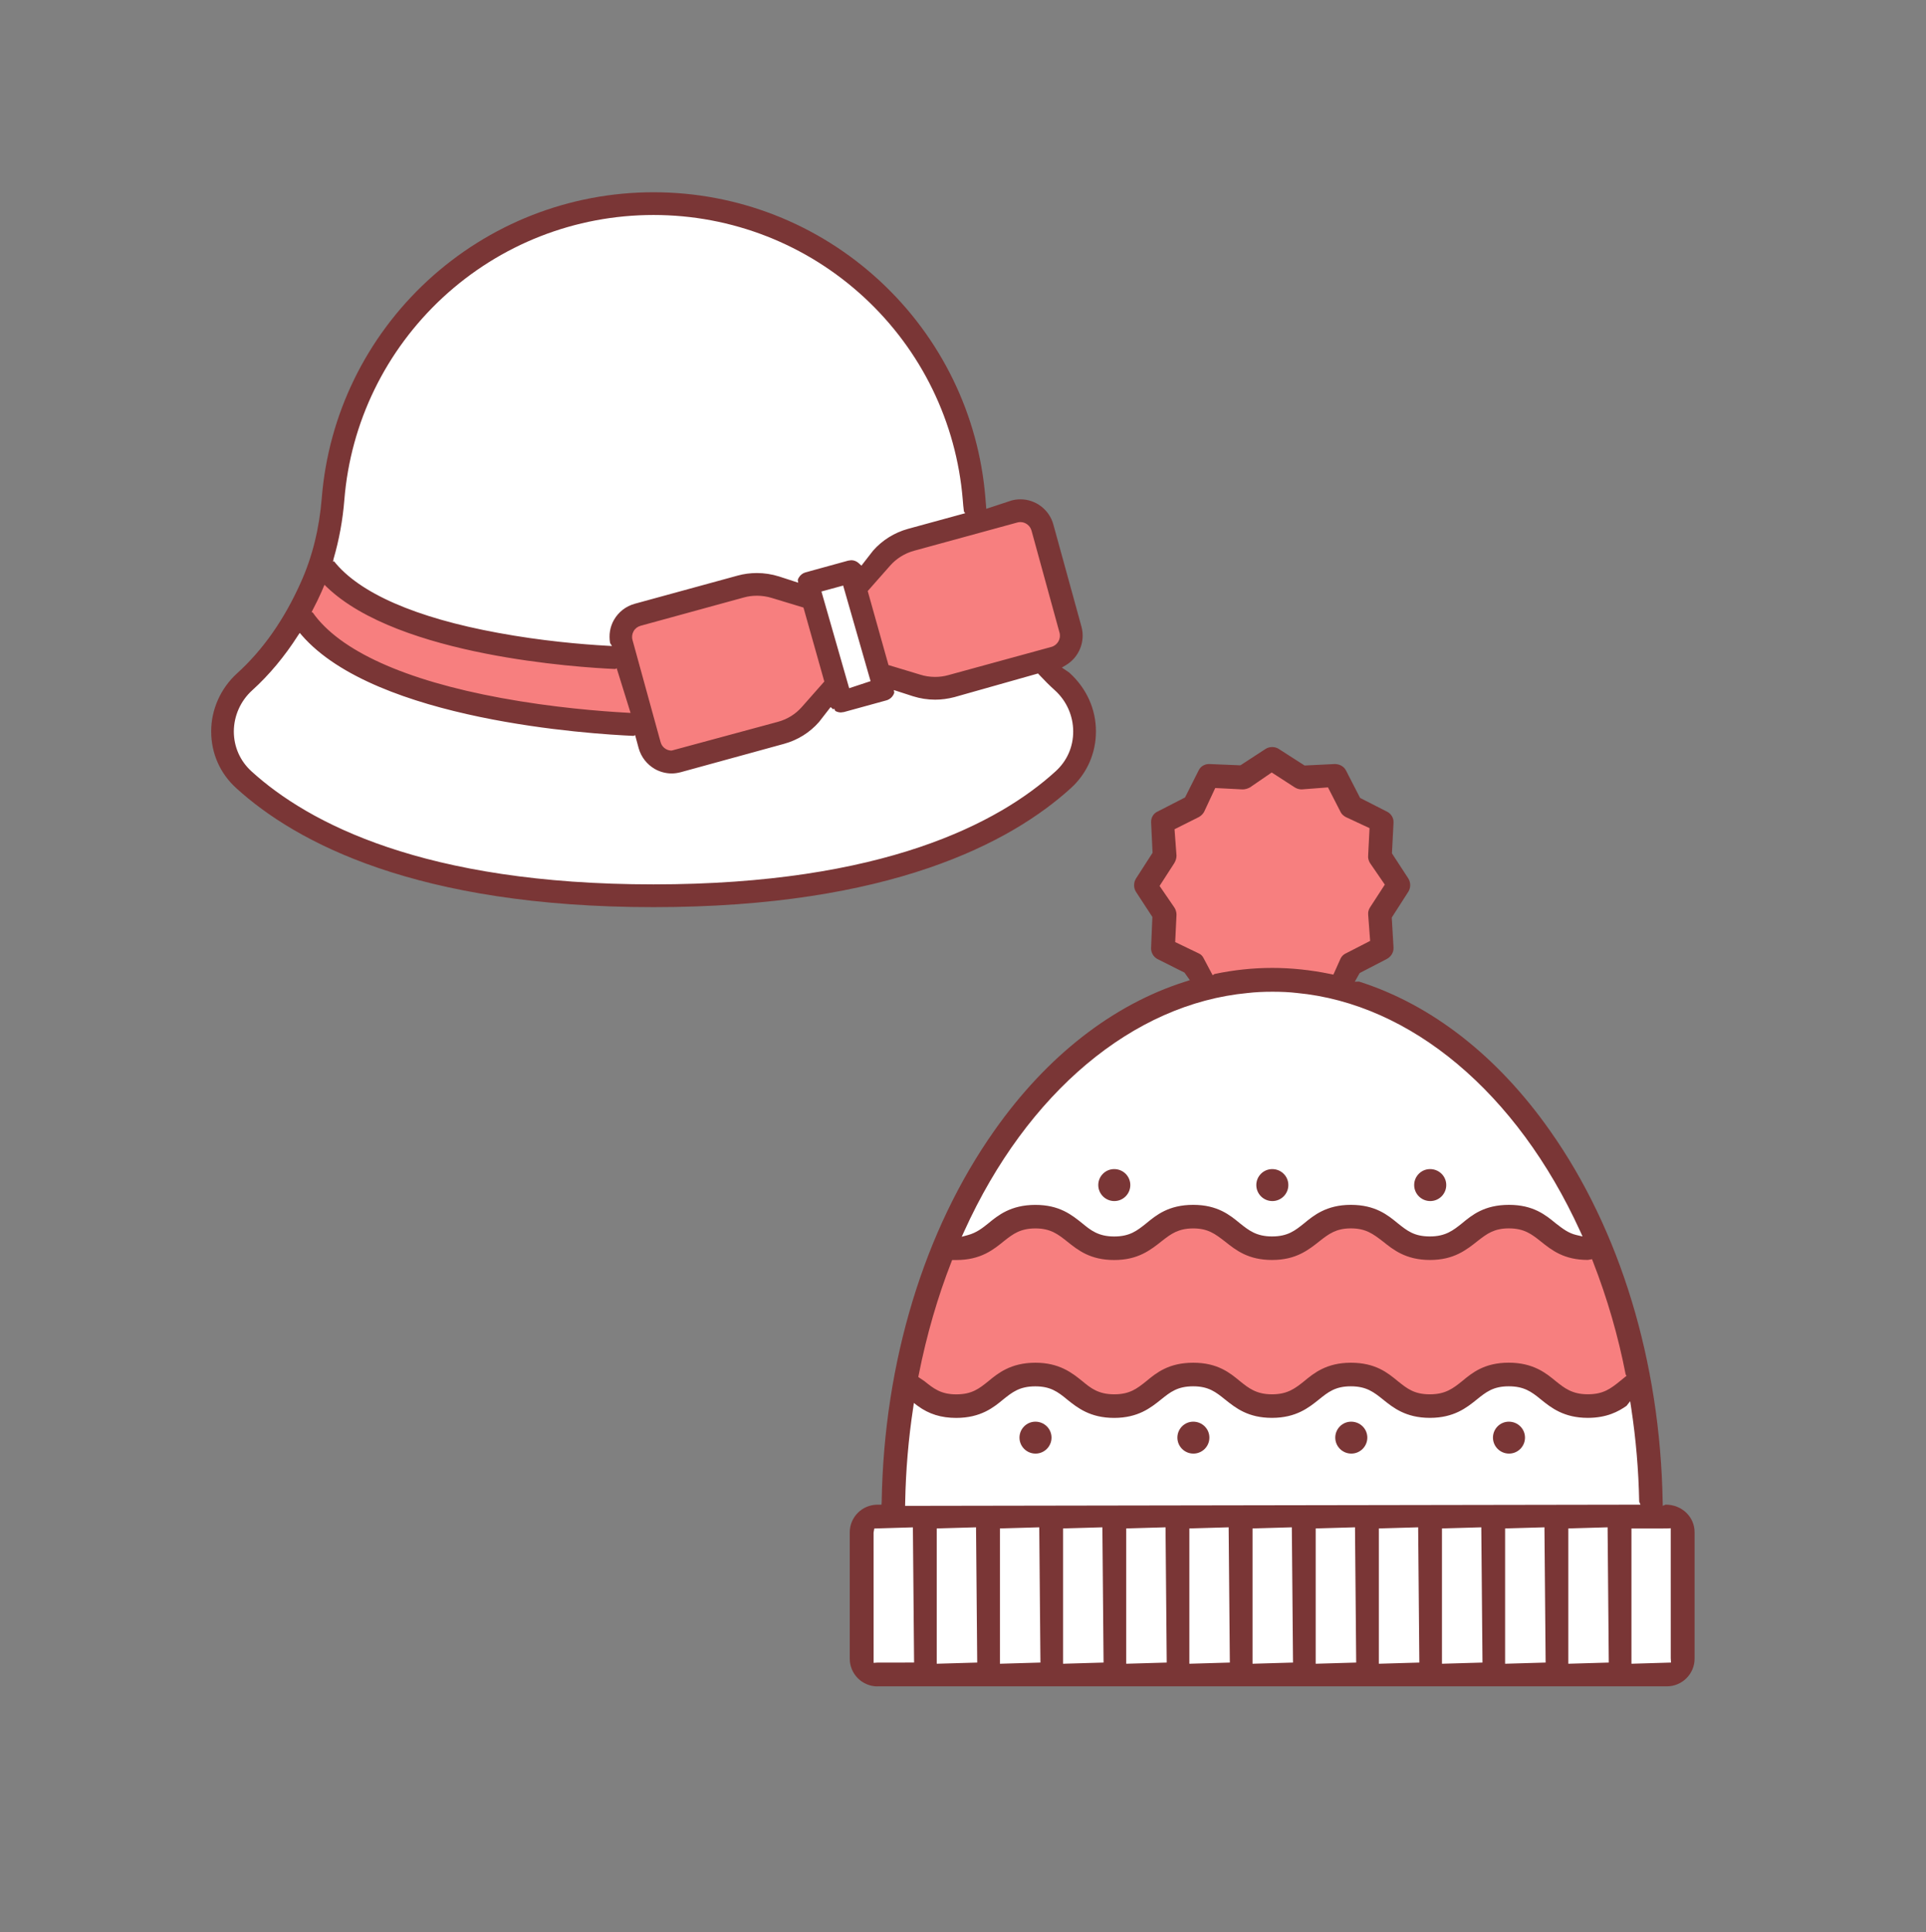 <svg xmlns="http://www.w3.org/2000/svg" viewBox="0 0 92.525 92.837">
  <rect x="0" y="0" width="92.525" height="92.837" fill="#808080" stroke="none"/>
  <g fill="#FFF">
    <path d="M42.72 73.819v-.199c0-.281 0-.521.017-.764.027-2.139.252-4.311.666-6.445.124-.604.24-1.168.369-1.717.325-1.316.67-2.461 1.053-3.498.104-.295.209-.58.328-.861.057-.158.117-.311.192-.479 2.732-6.645 7.308-11.223 12.549-12.555 1.026-.277 2.114-.418 3.229-.418s2.203.141 3.233.418c5.228 1.332 9.796 5.906 12.531 12.547.117.246.224.52.314.793.047.102.089.225.129.346.134.342.239.643.329.943.316.92.578 1.826.798 2.764.118.457.225.918.312 1.396.027.092.044.203.061.334.41 2.109.635 4.281.665 6.441.013.232.013.473.013.711v.197l-.197.045H42.72zm29.759-8.687c1.305 0 2.005.576 2.468.959.419.336.697.559 1.331.559.633 0 .895-.209 1.326-.555l.135-.107c-.345-1.742-.842-3.461-1.479-5.111-1.254-.006-1.915-.533-2.446-.957-.433-.344-.706-.562-1.334-.562-.593 0-.856.205-1.259.514-.597.475-1.262 1.006-2.526 1.006-1.27 0-1.96-.555-2.466-.957-.463-.355-.729-.562-1.335-.562-.593 0-.858.207-1.262.518-.594.471-1.26 1.002-2.523 1.002-1.263 0-1.93-.531-2.465-.957-.464-.355-.729-.562-1.32-.562-.605 0-.871.205-1.272.516-.566.449-1.261 1.004-2.525 1.004-1.27 0-1.96-.555-2.466-.957-.433-.344-.706-.562-1.319-.562-.605 0-.872.205-1.275.516-.545.445-1.211.992-2.49 1.004-.611 1.582-1.108 3.301-1.479 5.111l.127.104c.438.35.698.559 1.317.559.634 0 .896-.209 1.327-.553.467-.387 1.165-.965 2.474-.965 1.271 0 1.962.555 2.465.959.433.355.706.559 1.32.559.633 0 .895-.209 1.328-.555.495-.408 1.167-.963 2.471-.963 1.291 0 1.991.578 2.454.959.419.336.697.559 1.331.559.635 0 .913-.223 1.334-.561.46-.379 1.159-.957 2.451-.957 1.305 0 1.977.555 2.468.959.438.35.699.559 1.333.559.635 0 .913-.223 1.334-.561.484-.409 1.156-.962 2.447-.962z"/>
    <path d="M42.153 80.638c-.524 0-.95-.424-.95-.947v-6.07c0-.521.426-.947.95-.947h37.925c.531 0 .963.426.963.947v6.07c0 .523-.432.947-.963.947H42.153zm34.738-1.102v-5.717h-1.208v5.717h1.208zm-6.069 0v-5.717h-1.209v5.717h1.209zm-6.068 0v-5.717h-1.209v5.717h1.209zm-6.068 0v-5.717h-1.208v5.717h1.208zm-6.068 0v-5.717h-1.209v5.717h1.209zm-6.069 0v-5.717H45.34v5.717h1.209z"/>
    <path d="M80.078 72.87H42.153c-.413 0-.752.338-.752.75v6.07c0 .412.339.75.752.75h37.925c.428 0 .765-.338.765-.75v-6.07c0-.412-.337-.75-.765-.75zm-33.331 6.863h-1.604V73.62h1.604v6.113zm6.069 0h-1.605V73.62h1.605v6.113zm6.067 0h-1.604V73.62h1.604v6.113zm6.069 0h-1.605V73.62h1.605v6.113zm6.069 0h-1.605V73.62h1.605v6.113zm6.067 0h-1.604V73.62h1.604v6.113zM39.241 28.246l1.42-.389 1.379 5.04-1.42.389z"/>
    <path d="M41.833 32.779l-1.093.299-1.289-4.713 1.093-.299z"/>
    <path d="M31.396 42.714c-11.104 0-16.713-2.986-19.462-5.49-.596-.536-.923-1.275-.923-2.082.002-.815.353-1.598.959-2.146.851-.771 1.615-1.706 2.278-2.776l.127-.205.15.188c3.381 4.212 13.957 4.847 16.043 4.931l.125.006.201.748c.103.363.341.668.67.857.215.122.457.188.701.188.119 0 .253-.018.382-.051l4.954-1.361c.612-.168 1.155-.506 1.57-.979l.817-.925.117.209c.031.06.079.106.13.136.052.028.105.045.16.045l2.126-.572c.146-.041.243-.176.233-.328l-.015-.248 1.183.38c.318.104.653.155.996.155.286 0 .576-.038.862-.113l4.18-1.15.07.076c.256.281.52.545.79.79.606.55.956 1.331.956 2.146.003.803-.323 1.541-.918 2.082-2.75 2.503-8.361 5.489-19.462 5.489z"/>
    <path d="M51.608 35.142c.003.755-.308 1.451-.862 1.955-2.733 2.488-8.308 5.445-19.352 5.445-11.04 0-16.617-2.957-19.349-5.445-.559-.504-.866-1.2-.866-1.955.003-.768.329-1.502.903-2.021.866-.786 1.639-1.729 2.31-2.813 3.404 4.242 13.855 4.9 16.169 4.994l.169.627c.114.408.38.75.749.963.242.139.514.209.786.209.139 0 .284-.021.425-.057l4.956-1.361c.641-.176 1.217-.532 1.653-1.031l.658-.744c.046.082.113.154.195.2.075.043.159.065.243.065.046 0 .089-.006.131-.017l2.04-.562c.227-.063.373-.274.358-.502l.946.304c.341.11.693.163 1.048.163.301 0 .605-.041.905-.119l4.079-1.121c.26.285.527.553.802.802.577.519.904 1.255.904 2.021z"/>
    <path d="M29.397 31.263c-1.065-.055-3.2-.209-5.521-.639-4.067-.746-6.855-1.988-8.062-3.597l-.053-.067.024-.082c.275-.92.454-1.892.532-2.891.308-3.771 2.013-7.271 4.801-9.855 2.807-2.597 6.456-4.025 10.275-4.025 3.82 0 7.471 1.43 10.276 4.025 2.787 2.582 4.491 6.082 4.799 9.855.018.234.044.467.075.7l.021.147-2.884.787c-.611.17-1.155.51-1.574.983l-.821.929-.114-.219c-.057-.107-.168-.178-.286-.178l-2.125.574c-.08.021-.151.078-.197.153-.027.05-.042.112-.038.175l.016.249-1.183-.38c-.325-.104-.662-.158-1-.158-.288 0-.576.039-.855.116l-4.954 1.358c-.366.102-.673.34-.858.67-.189.332-.238.717-.138 1.078l.063.229-.219.063z"/>
    <path d="M46.377 24.71l-2.74.75c-.643.178-1.214.532-1.656 1.034l-.657.743c-.105-.202-.339-.314-.566-.25l-2.041.561c-.125.035-.23.119-.299.229-.046.082-.067.179-.062.272l-.945-.304c-.635-.204-1.31-.221-1.952-.044l-4.956 1.359c-.413.113-.753.379-.963.75-.209.367-.267.799-.152 1.209l.02.072c-1.043-.053-3.189-.209-5.497-.637-4.031-.738-6.776-1.955-7.959-3.531.275-.92.459-1.901.539-2.924.304-3.729 1.989-7.189 4.746-9.746 2.771-2.563 6.38-3.979 10.16-3.979s7.39 1.416 10.162 3.979c2.758 2.557 4.439 6.018 4.743 9.746.016.238.044.473.075.711zM75.285 73.423h2.001v6.51h-2.001z"/>
    <path d="M75.483 73.62h1.604v6.113h-1.604zM69.217 73.423h2.002v6.51h-2.002z"/>
    <path d="M69.415 73.62h1.605v6.113h-1.605zM63.149 73.423h2.002v6.51h-2.002z"/>
    <path d="M63.347 73.62h1.605v6.113h-1.605zM57.08 73.423h2.001v6.51H57.08z"/>
    <path d="M57.278 73.62h1.604v6.113h-1.604zM51.013 73.423h2.003v6.51h-2.003z"/>
    <path d="M51.211 73.62h1.605v6.113h-1.605zM44.943 73.423h2.002v6.51h-2.002z"/>
    <path d="M45.143 73.62h1.604v6.113h-1.604z"/>
  </g>
  <g fill="#F77F7F">
    <path d="M64.299 47.493h.011c.061.021.119.031.18.051l.561-1.09 1.53-.77-.091-1.721.931-1.439-.931-1.439.091-1.711-1.53-.779-.779-1.529-1.71.09-1.439-.93-1.439.93-1.711-.09-.789 1.529-1.521.779.08 1.711-.93 1.439.93 1.439-.08 1.721 1.521.77.569 1.102c.061-.031.12-.041.181-.062h6.365z"/>
    <path d="M57.939 47.493h-.01l-.6-1.179-1.471-.75.081-1.649-.89-1.391.89-1.39-.081-1.64 1.471-.75.75-1.47 1.65.08 1.39-.9 1.38.9 1.65-.08.75 1.47 1.47.75-.08 1.64.89 1.39-.89 1.391.08 1.649-1.47.75-.6 1.179zM78.85 66.425c-.021-.109-.051-.24-.08-.33-.091-.48-.189-.939-.311-1.4-.221-.939-.479-1.84-.801-2.76-.09-.311-.189-.6-.329-.949-.04-.121-.08-.24-.131-.34-.09-.271-.189-.541-.29-.801l-.109-.109h-.13c-.011 0-.029 0-.04.01-.12.01-.221.029-.351.029-.88 0-1.319-.35-1.779-.719-.49-.391-1-.801-2.021-.801-1.011 0-1.521.41-2.011.801-.46.369-.89.719-1.779.719-.88 0-1.311-.35-1.771-.719-.5-.391-1.011-.801-2.03-.801-1.01 0-1.51.41-2 .801-.46.369-.899.719-1.779.719s-1.319-.35-1.779-.719c-.49-.391-1-.801-2.011-.801-1.021 0-1.529.41-2.021.801-.46.369-.899.719-1.779.719-.881 0-1.311-.35-1.771-.719-.49-.391-1-.801-2.011-.801-1.021 0-1.529.41-2.021.801-.47.369-.899.719-1.779.719-.12 0-.221-.01-.33-.02-.021-.012-.04-.012-.061-.012l-.141-.02-.061.131c-.079.17-.14.318-.199.479-.12.279-.221.57-.33.859-.38 1.041-.721 2.182-1.05 3.5-.131.551-.24 1.111-.37 1.711l-.021.129.109.08c.021.021.051.031.069.051.12.09.24.189.36.279.489.4 1 .811 2.021.811s1.529-.408 2.021-.801c.46-.369.899-.719 1.779-.719.87 0 1.301.35 1.761.709.489.4 1 .811 2.021.811s1.529-.408 2.029-.801c.46-.369.891-.719 1.771-.719.87 0 1.311.35 1.761.709.5.4 1.01.811 2.029.811 1.021 0 1.529-.408 2.021-.811.46-.359.891-.709 1.76-.709.881 0 1.32.35 1.78.719.489.393 1.01.801 2.021.801 1.021 0 1.529-.408 2.029-.801.46-.369.891-.719 1.771-.719.87 0 1.311.35 1.761.709.5.4 1.01.811 2.029.811 1.04 0 1.561-.42 2.061-.83.109-.078.229-.18.34-.26.011-.01.011-.02.021-.02h.181l-.029-.218zm-8.822-.34c-.42.34-.699.561-1.34.561-.63 0-.891-.201-1.33-.551-.489-.41-1.16-.959-2.471-.959-1.289 0-1.989.568-2.449.949-.42.34-.7.561-1.33.561-.641 0-.91-.221-1.33-.551-.47-.391-1.17-.959-2.46-.959-1.3 0-1.97.549-2.47.959-.431.35-.69.551-1.33.551-.61 0-.881-.201-1.32-.561-.5-.4-1.189-.949-2.46-.949-1.311 0-2.01.568-2.47.959-.439.35-.7.551-1.33.551-.62 0-.88-.211-1.319-.561l-.131-.102c.37-1.811.87-3.529 1.479-5.109 1.28-.01 1.95-.561 2.49-1 .41-.311.67-.52 1.279-.52s.891.219 1.32.561c.5.408 1.199.959 2.46.959 1.271 0 1.96-.551 2.529-1 .399-.311.67-.52 1.271-.52s.859.209 1.319.561c.54.43 1.21.959 2.471.959s1.931-.529 2.521-1c.41-.311.67-.52 1.26-.52.61 0 .881.209 1.341.561.5.408 1.199.959 2.46.959 1.271 0 1.939-.529 2.529-1 .4-.311.67-.52 1.261-.52.63 0 .899.219 1.33.561.54.43 1.199.949 2.449.959.641 1.65 1.13 3.369 1.479 5.109l-.141.111c-.43.35-.689.549-1.319.549-.641 0-.909-.221-1.33-.549-.47-.393-1.17-.961-2.47-.961-1.287.001-1.956.552-2.448.952z"/>
    <path d="M78.579 66.124c-.091-.471-.19-.93-.311-1.381-.221-.949-.49-1.857-.801-2.76-.09-.289-.189-.59-.311-.879-.039-.131-.079-.271-.14-.4-.051-.131-.091-.26-.149-.391-.051-.129-.101-.27-.15-.391h-.01c-.149.029-.271.041-.431.041-1.899 0-1.899-1.512-3.8-1.512-1.891 0-1.891 1.512-3.79 1.512s-1.899-1.512-3.801-1.512c-1.88 0-1.88 1.512-3.779 1.512s-1.899-1.512-3.79-1.512c-1.899 0-1.899 1.512-3.8 1.512-1.899 0-1.899-1.512-3.78-1.512-1.899 0-1.899 1.512-3.8 1.512-.149 0-.28-.012-.41-.029-.08.17-.141.309-.189.479-.12.279-.229.561-.33.852-.409 1.119-.75 2.279-1.04 3.479-.14.561-.25 1.131-.369 1.699.68.461 1.1 1.111 2.34 1.111 1.899 0 1.899-1.521 3.8-1.521 1.881 0 1.881 1.521 3.78 1.521s1.899-1.521 3.8-1.521c1.891 0 1.891 1.521 3.79 1.521s1.899-1.521 3.779-1.521c1.9 0 1.9 1.521 3.801 1.521 1.899 0 1.899-1.521 3.8-1.521 1.891 0 1.891 1.521 3.79 1.521 1.24 0 1.681-.631 2.359-1.111h.011c-.008-.098-.04-.219-.069-.319zm-.841.119c-.449.352-.75.602-1.46.602-.689 0-1.021-.25-1.46-.602-.5-.408-1.13-.92-2.34-.92-1.2 0-1.83.512-2.33.92-.439.352-.761.602-1.46.602-.7 0-1.011-.25-1.45-.602-.51-.408-1.14-.92-2.351-.92-1.189 0-1.819.512-2.319.92-.439.352-.771.602-1.46.602s-1.021-.25-1.46-.602c-.5-.408-1.13-.92-2.33-.92-1.199 0-1.84.512-2.34.92-.439.352-.75.602-1.46.602-.689 0-1.011-.25-1.439-.602-.511-.408-1.15-.92-2.341-.92-1.21 0-1.84.512-2.34.92-.439.352-.75.602-1.46.602-.689 0-1-.25-1.439-.602-.08-.059-.149-.119-.221-.18.38-1.898.891-3.689 1.561-5.391h.101c1.21 0 1.84-.5 2.34-.908.439-.342.75-.611 1.46-.611.689 0 1.021.271 1.439.611.521.408 1.15.908 2.341.908 1.199 0 1.83-.5 2.351-.908.439-.342.75-.611 1.449-.611.7 0 1.011.271 1.45.611.51.408 1.149.908 2.34.908 1.189 0 1.819-.5 2.34-.908.44-.342.75-.611 1.44-.611.71 0 1.02.271 1.46.611.521.408 1.149.908 2.34.908 1.2 0 1.83-.5 2.351-.908.439-.342.75-.611 1.439-.611.71 0 1.029.271 1.46.611.51.408 1.149.908 2.34.908h.12c.66 1.701 1.189 3.49 1.561 5.391-.071.061-.151.122-.223.18z"/>
    <g>
      <path d="M44.921 32.749c-.271 0-.539-.044-.799-.127l-1.632-.523-1.035-3.782 1.136-1.282c.336-.383.773-.656 1.265-.788l4.957-1.358c.065-.019.136-.027.206-.027.348 0 .655.236.748.572l1.348 4.908c.112.414-.134.844-.548.957l-4.954 1.357c-.226.06-.459.093-.692.093z"/>
      <path d="M50.521 31.132l-4.954 1.358c-.458.126-.939.115-1.394-.03l-1.544-.494-.985-3.605 1.073-1.214c.312-.354.723-.612 1.182-.736l4.958-1.358c.32-.088.655.102.745.426l1.348 4.908c.087.323-.103.657-.429.745zM32.268 36.285c-.137 0-.271-.036-.388-.104-.177-.098-.306-.266-.361-.469l-1.349-4.906c-.055-.201-.027-.412.074-.592.103-.18.269-.309.47-.365l4.957-1.358c.226-.062.457-.094.69-.094.269 0 .536.042.796.124l1.634.525 1.038 3.779-1.136 1.282c-.334.385-.771.657-1.266.789l-4.956 1.36c-.067.02-.136.029-.203.029z"/>
      <path d="M39.642 32.782l-1.074 1.214c-.312.358-.725.615-1.183.737l-4.957 1.359c-.155.043-.32.022-.463-.06-.14-.078-.238-.208-.282-.366l-1.349-4.906c-.043-.158-.021-.322.059-.463.081-.142.213-.24.367-.285l4.956-1.358c.46-.127.939-.114 1.391.028l1.546.498.989 3.602zM30.279 34.474c-1.215-.062-3.643-.239-6.246-.723-4.704-.863-7.881-2.316-9.196-4.205h-.19l.128-.248c.162-.312.322-.631.471-.961.059-.134.267-.646.267-.646l.184.188c3.321 3.457 12.237 3.975 13.991 4.043l.124.006.706 2.558-.239-.012z"/>
      <path d="M30.288 34.304c-1.176-.062-3.611-.235-6.224-.719-4.722-.867-7.882-2.324-9.139-4.209h-.003c.164-.312.327-.638.477-.971.06-.137.114-.271.171-.408 3.34 3.475 12.165 4.02 14.106 4.096l.612 2.211z"/>
    </g>
    <path d="M76.277 67.046c-.773 0-1.147-.301-1.581-.646-.447-.369-1.056-.871-2.218-.871-1.149 0-1.732.48-2.201.869-.437.348-.811.648-1.584.648s-1.128-.283-1.577-.643c-.479-.395-1.062-.877-2.224-.877-1.149 0-1.758.502-2.201.869-.437.35-.811.648-1.584.648s-1.147-.301-1.581-.646c-.473-.389-1.057-.871-2.204-.871-1.161 0-1.745.482-2.215.869-.457.365-.812.648-1.584.648-.787 0-1.168-.314-1.571-.648-.48-.387-1.082-.869-2.214-.869-1.166 0-1.772.502-2.215.869-.459.367-.812.648-1.586.648-.76 0-1.113-.283-1.562-.643l-.318-.258.022-.117c.387-1.928.915-3.752 1.571-5.424l.049-.127h.237c1.159 0 1.745-.48 2.216-.867.483-.373.845-.648 1.585-.648.752 0 1.121.293 1.55.633.527.422 1.106.885 2.235.885 1.127 0 1.707-.463 2.218-.871.48-.371.841-.646 1.581-.646.727 0 1.086.275 1.502.598.578.459 1.16.92 2.283.92 1.126 0 1.707-.461 2.219-.869.479-.371.839-.646 1.566-.646.739 0 1.101.275 1.517.596.551.439 1.155.922 2.284.922 1.127 0 1.707-.463 2.218-.871.482-.371.841-.646 1.567-.646.767 0 1.137.295 1.563.635.528.422 1.108.883 2.234.883h.254l.049.127c.684 1.75 1.212 3.574 1.57 5.424l.021.117-.312.252c-.453.361-.806.644-1.579.644z"/>
    <path d="M77.956 66.065c-.072.061-.146.117-.221.178-.442.354-.751.604-1.458.604-.692 0-1.017-.25-1.457-.604-.501-.412-1.136-.914-2.342-.914-1.195 0-1.827.502-2.327.914-.441.354-.768.604-1.458.604-.707 0-1.018-.25-1.459-.604-.501-.412-1.134-.914-2.342-.914-1.192 0-1.827.502-2.327.914-.441.354-.766.604-1.458.604s-1.017-.25-1.457-.604c-.501-.412-1.135-.914-2.328-.914-1.208 0-1.84.502-2.341.914-.442.354-.752.604-1.458.604-.691 0-1.019-.25-1.444-.604-.515-.412-1.146-.914-2.341-.914-1.207 0-1.843.502-2.342.914-.442.354-.751.604-1.459.604-.691 0-1.001-.25-1.442-.604-.073-.061-.146-.117-.221-.178.382-1.898.896-3.695 1.562-5.391h.103c1.208 0 1.842-.502 2.342-.912.441-.34.752-.605 1.459-.605.69 0 1.017.268 1.443.605.515.41 1.146.912 2.342.912 1.191 0 1.826-.502 2.342-.912.441-.34.75-.605 1.457-.605.692 0 1.002.268 1.443.605.518.41 1.148.912 2.342.912 1.192 0 1.826-.502 2.343-.912.44-.34.751-.605 1.442-.605.707 0 1.017.268 1.459.605.515.41 1.148.912 2.342.912 1.192 0 1.826-.502 2.342-.912.441-.34.75-.605 1.443-.605.706 0 1.03.268 1.458.605.516.41 1.146.912 2.341.912h.118c.662 1.696 1.191 3.493 1.559 5.391z"/>
  </g>
  <g fill="#7A3636">
    <path d="M61.124 57.704c-.426 0-.771-.345-.771-.77 0-.422.343-.766.765-.766.43 0 .774.344.774.766 0 .425-.345.77-.768.77zM57.331 69.837c-.424 0-.769-.345-.769-.768 0-.422.342-.766.762-.766.431 0 .775.344.775.766.001.423-.344.768-.768.768zM64.918 69.837c-.426 0-.772-.345-.772-.768 0-.422.342-.766.763-.766.433 0 .777.344.777.766 0 .423-.345.768-.768.768zM72.495 69.837c-.427 0-.773-.345-.773-.768 0-.422.342-.766.763-.766.433 0 .776.344.776.766 0 .423-.344.768-.766.768zM49.747 69.837c-.426 0-.771-.345-.771-.768 0-.422.343-.766.765-.766.43 0 .774.344.774.766 0 .423-.345.768-.768.768zM68.71 57.704c-.427 0-.773-.345-.773-.77 0-.422.342-.766.763-.766.434 0 .778.344.778.766 0 .425-.345.77-.768.77zM53.533 57.704c-.426 0-.772-.345-.772-.77 0-.422.343-.766.764-.766.432 0 .775.344.775.766 0 .425-.344.77-.767.77z"/>
    <path d="M42.153 81.021c-.734 0-1.331-.597-1.331-1.33v-6.07c0-.733.597-1.33 1.331-1.33h.195l.008-.154c.113-6.706 2.039-13.043 5.42-17.827 2.517-3.573 5.686-6.046 9.162-7.148l.222-.072-.257-.362-1.297-.651c-.201-.106-.32-.32-.307-.545l.061-1.478-.791-1.212c-.117-.188-.116-.44.002-.63l.798-1.241-.069-1.447c-.014-.229.104-.438.303-.53l1.326-.681.653-1.297c.088-.189.28-.309.501-.309l1.507.062 1.212-.79c.089-.058.198-.088.313-.088s.225.03.315.089l1.243.798 1.446-.071c.239 0 .441.115.542.308l.678 1.32 1.283.655c.206.097.334.305.323.53l-.076 1.478.79 1.213c.116.188.116.439-.001.628l-.798 1.244.085 1.446c.011.221-.117.435-.325.545l-1.3.674-.236.417.205-.006c3.477 1.104 6.645 3.575 9.162 7.148 3.382 4.785 5.308 11.122 5.424 17.844l.003.193.139-.056c.78 0 1.391.584 1.391 1.33v6.07c0 .733-.597 1.33-1.331 1.33H42.153zm36.222-1.088l1.901-.057-.013-.195-.001-6.258-.195.011-1.692.001v6.498zm-3.033 0l1.944-.057-.057-6.498-1.888.055v6.5zm-3.036 0l1.946-.057-.057-6.498-1.89.055v6.5zm-3.033 0l1.945-.057-.057-6.498-1.889.055v6.5zm-3.033 0l1.945-.057-.057-6.498-1.889.055v6.5zm-3.034 0l1.945-.057-.057-6.498-1.889.055v6.5zm-3.034 0l1.944-.057-.057-6.498-1.888.055v6.5zm-3.035 0l1.944-.057-.057-6.498-1.888.055v6.5zm-3.034 0l1.946-.057-.057-6.498-1.89.055v6.5zm-3.034 0l1.946-.057-.057-6.498-1.89.055v6.5zm-3.032 0l1.945-.057-.057-6.498-1.889.055v6.5zm-3.037 0l1.945-.057-.057-6.498-1.888.055v6.5zm-3.034-6.302l.001 6.259.196-.013 1.749-.001-.057-6.496-1.854.056-.035.195zm1.903-5.996c-.227 1.487-.355 3.005-.384 4.512l-.004.201 35.327-.058-.062-.144c-.028-1.505-.158-3.023-.385-4.512l-.048-.314-.174.222c-.384.269-.943.578-1.863.578-1.153 0-1.763-.49-2.252-.884-.463-.382-.82-.632-1.547-.632-.745 0-1.091.279-1.529.632-.49.394-1.1.884-2.256.884-1.159 0-1.766-.489-2.253-.882-.443-.354-.794-.634-1.548-.634-.743 0-1.09.279-1.529.633-.491.394-1.101.883-2.256.883-1.149 0-1.736-.469-2.254-.882-.44-.354-.788-.634-1.531-.634-.754 0-1.102.278-1.541.631-.493.396-1.104.887-2.258.887-1.152 0-1.761-.487-2.25-.878-.465-.387-.82-.638-1.535-.638-.758 0-1.105.279-1.546.632-.451.373-1.07.884-2.255.884-.724 0-1.31-.183-1.846-.575l-.188-.143-.033.231zm1.836-7.008c-.656 1.673-1.185 3.494-1.568 5.414l-.022.117.292.197c.442.355.791.636 1.532.636.755 0 1.101-.278 1.539-.63.453-.375 1.074-.89 2.262-.89 1.151 0 1.762.489 2.252.883.394.327.765.635 1.533.635.753 0 1.101-.278 1.541-.63.478-.396 1.074-.888 2.258-.888 1.17 0 1.763.489 2.238.882.425.341.792.636 1.547.636.75 0 1.116-.291 1.54-.629.456-.378 1.072-.889 2.245-.889 1.184 0 1.776.489 2.252.882.461.369.795.636 1.549.636.75 0 1.116-.291 1.54-.629.48-.399 1.071-.891 2.245-.891 1.182 0 1.8.51 2.251.882.426.341.793.636 1.548.636s1.101-.277 1.539-.628l.319-.26-.041-.063c-.356-1.839-.884-3.661-1.567-5.413l-.049-.127-.201.036c-1.149 0-1.735-.469-2.252-.882-.446-.354-.799-.634-1.547-.634-.709 0-1.06.271-1.466.584-.58.461-1.176.934-2.319.934-1.152 0-1.763-.49-2.253-.884-.479-.367-.824-.634-1.548-.634-.71 0-1.062.272-1.47.588-.573.457-1.167.93-2.315.93-1.144 0-1.734-.468-2.255-.882-.476-.367-.819-.634-1.53-.634-.724 0-1.074.271-1.48.584-.578.46-1.174.934-2.318.934-1.148 0-1.736-.47-2.254-.884-.446-.354-.799-.634-1.531-.634-.727 0-1.077.271-1.482.586-.537.438-1.142.932-2.318.932h-.201l-.035.091zm15.418-12.98c-.451 0-.826.02-1.181.061-5.511.516-10.602 4.791-13.617 11.438l-.124.273.289-.078c.426-.114.714-.346.992-.569.454-.374 1.072-.884 2.256-.884 1.148 0 1.734.469 2.251.883.399.329.771.635 1.534.635.753 0 1.101-.278 1.541-.63.48-.396 1.078-.89 2.258-.89 1.162 0 1.757.487 2.233.879.43.344.797.639 1.552.639.756 0 1.103-.278 1.542-.63.452-.374 1.073-.888 2.243-.888 1.176 0 1.771.487 2.249.88.464.371.798.638 1.552.638.75 0 1.116-.291 1.54-.629.481-.398 1.073-.889 2.26-.889 1.164 0 1.758.488 2.235.881.365.282.626.484 1.018.573l.279.064-.119-.261c-3.034-6.646-8.126-10.922-13.622-11.438-.338-.039-.707-.058-1.161-.058zm-3.278-8.64c-.061.105-.147.19-.252.248l-1.169.586.095 1.269c0 .115-.035.235-.102.352l-.711 1.102.717 1.046c.061.099.096.221.096.336l-.063 1.315 1.143.55c.096.043.179.128.23.24l.427.804.086-.059c.922-.195 1.857-.294 2.782-.294.906 0 1.843.099 2.784.292l.147.031.344-.769c.048-.105.14-.199.239-.243l1.183-.608-.095-1.267c-.011-.109.019-.228.082-.33l.718-1.107-.719-1.048c-.064-.114-.092-.229-.082-.335l.067-1.33-1.146-.535c-.118-.066-.203-.151-.244-.24l-.606-1.183-1.265.097c-.116 0-.235-.035-.331-.097l-1.107-.716-1.046.717c-.114.062-.238.096-.353.096l-1.314-.067-.535 1.147zM31.396 43.583c-11.378 0-17.181-3.108-20.045-5.716-.777-.703-1.206-1.672-1.206-2.728 0-1.052.453-2.068 1.243-2.788 1.237-1.118 2.268-2.587 3.062-4.368.552-1.223.891-2.591 1.008-4.065.323-3.991 2.125-7.693 5.073-10.424 2.971-2.745 6.83-4.257 10.866-4.257 4.039 0 7.898 1.512 10.866 4.257 2.947 2.729 4.75 6.432 5.075 10.424l.043.528 1.2-.396c.143-.04.289-.061.437-.061.739 0 1.391.497 1.585 1.21l1.35 4.907c.195.716-.114 1.478-.753 1.854l-.189.113.354.24c.828.747 1.284 1.75 1.284 2.824 0 1.053-.428 2.021-1.204 2.728-2.871 2.609-8.678 5.718-20.049 5.718zM14.315 30.532c-.646 1.01-1.384 1.895-2.195 2.63-.561.505-.884 1.227-.887 1.979 0 .738.301 1.419.848 1.917 2.722 2.478 8.282 5.431 19.314 5.431 11.035 0 16.595-2.953 19.315-5.431.548-.496.849-1.177.846-1.917 0-.751-.321-1.473-.883-1.979-.253-.228-.497-.473-.738-.731l-.069-.074-4.022 1.137c-.309.08-.618.121-.92.121-.359 0-.717-.055-1.063-.164l-.921-.298.021.127c-.055.177-.199.318-.376.368l-2.04.561c-.026.005-.148.02-.148.02-.093 0-.184-.025-.268-.071l-.061-.116-.037.042-.128-.113-.56.72c-.445.507-1.026.868-1.68 1.047l-4.957 1.361c-.152.04-.3.061-.438.061-.282 0-.563-.075-.813-.216-.379-.222-.654-.574-.773-.995l-.17-.63-.072.036c-2.036-.088-12.375-.734-15.941-4.833l-.099-.115-.085.125zm22.048-1.911c-.219 0-.432.028-.632.085l-4.957 1.359c-.146.041-.266.134-.335.26-.073.13-.093.279-.054.421l1.349 4.906c.037.143.128.262.255.335.091.051.18.074.277.074l5.104-1.381c.451-.122.851-.37 1.155-.719l1.075-1.218-1.001-3.553-1.511-.459c-.234-.072-.479-.11-.725-.11zm-20.915-.194c-.135.306-.281.602-.432.888l-.046.091.056.025c1.288 1.832 4.417 3.251 9.048 4.103 2.515.464 4.828.64 5.983.704l.236.014-.667-2.146-.071.036c-1.704-.074-10.383-.613-13.848-3.93l-.119-.115-.14.33zm24.014-.009l1.332 4.647 1.028-.34-1.317-4.592-1.043.285zm9.556-3.335c-.053 0-.101.007-.146.02l-4.958 1.357c-.449.123-.849.371-1.155.719l-1.074 1.217.998 3.556 1.511.457c.229.075.474.113.727.113.218 0 .431-.028.632-.085l4.956-1.357c.295-.082.47-.388.391-.683l-1.347-4.908c-.068-.239-.287-.406-.535-.406zm-32.974 1.878c1.204 1.529 3.928 2.72 7.875 3.443 2.103.389 4.026.553 5.27.622l.212.012-.093-.144c-.066-.401-.004-.774.185-1.109.218-.382.571-.657.995-.776l4.956-1.357c.291-.08.6-.121.916-.121.358 0 .717.056 1.066.165l.92.299-.022-.129c.016-.047.029-.081.047-.111.076-.129.193-.22.331-.257l2.042-.562c.023-.004.15-.021.15-.021.133 0 .263.053.361.144l.128.117.559-.72c.446-.506 1.027-.868 1.683-1.049l2.742-.75-.061-.084c-.024-.189-.043-.38-.056-.568-.307-3.72-1.985-7.169-4.729-9.71-2.764-2.558-6.359-3.966-10.126-3.966-3.765 0-7.36 1.408-10.125 3.966-2.747 2.549-4.426 5.997-4.727 9.709-.077.979-.253 1.938-.521 2.854l-.024.138.046-.035z"/>
  </g>
</svg>
